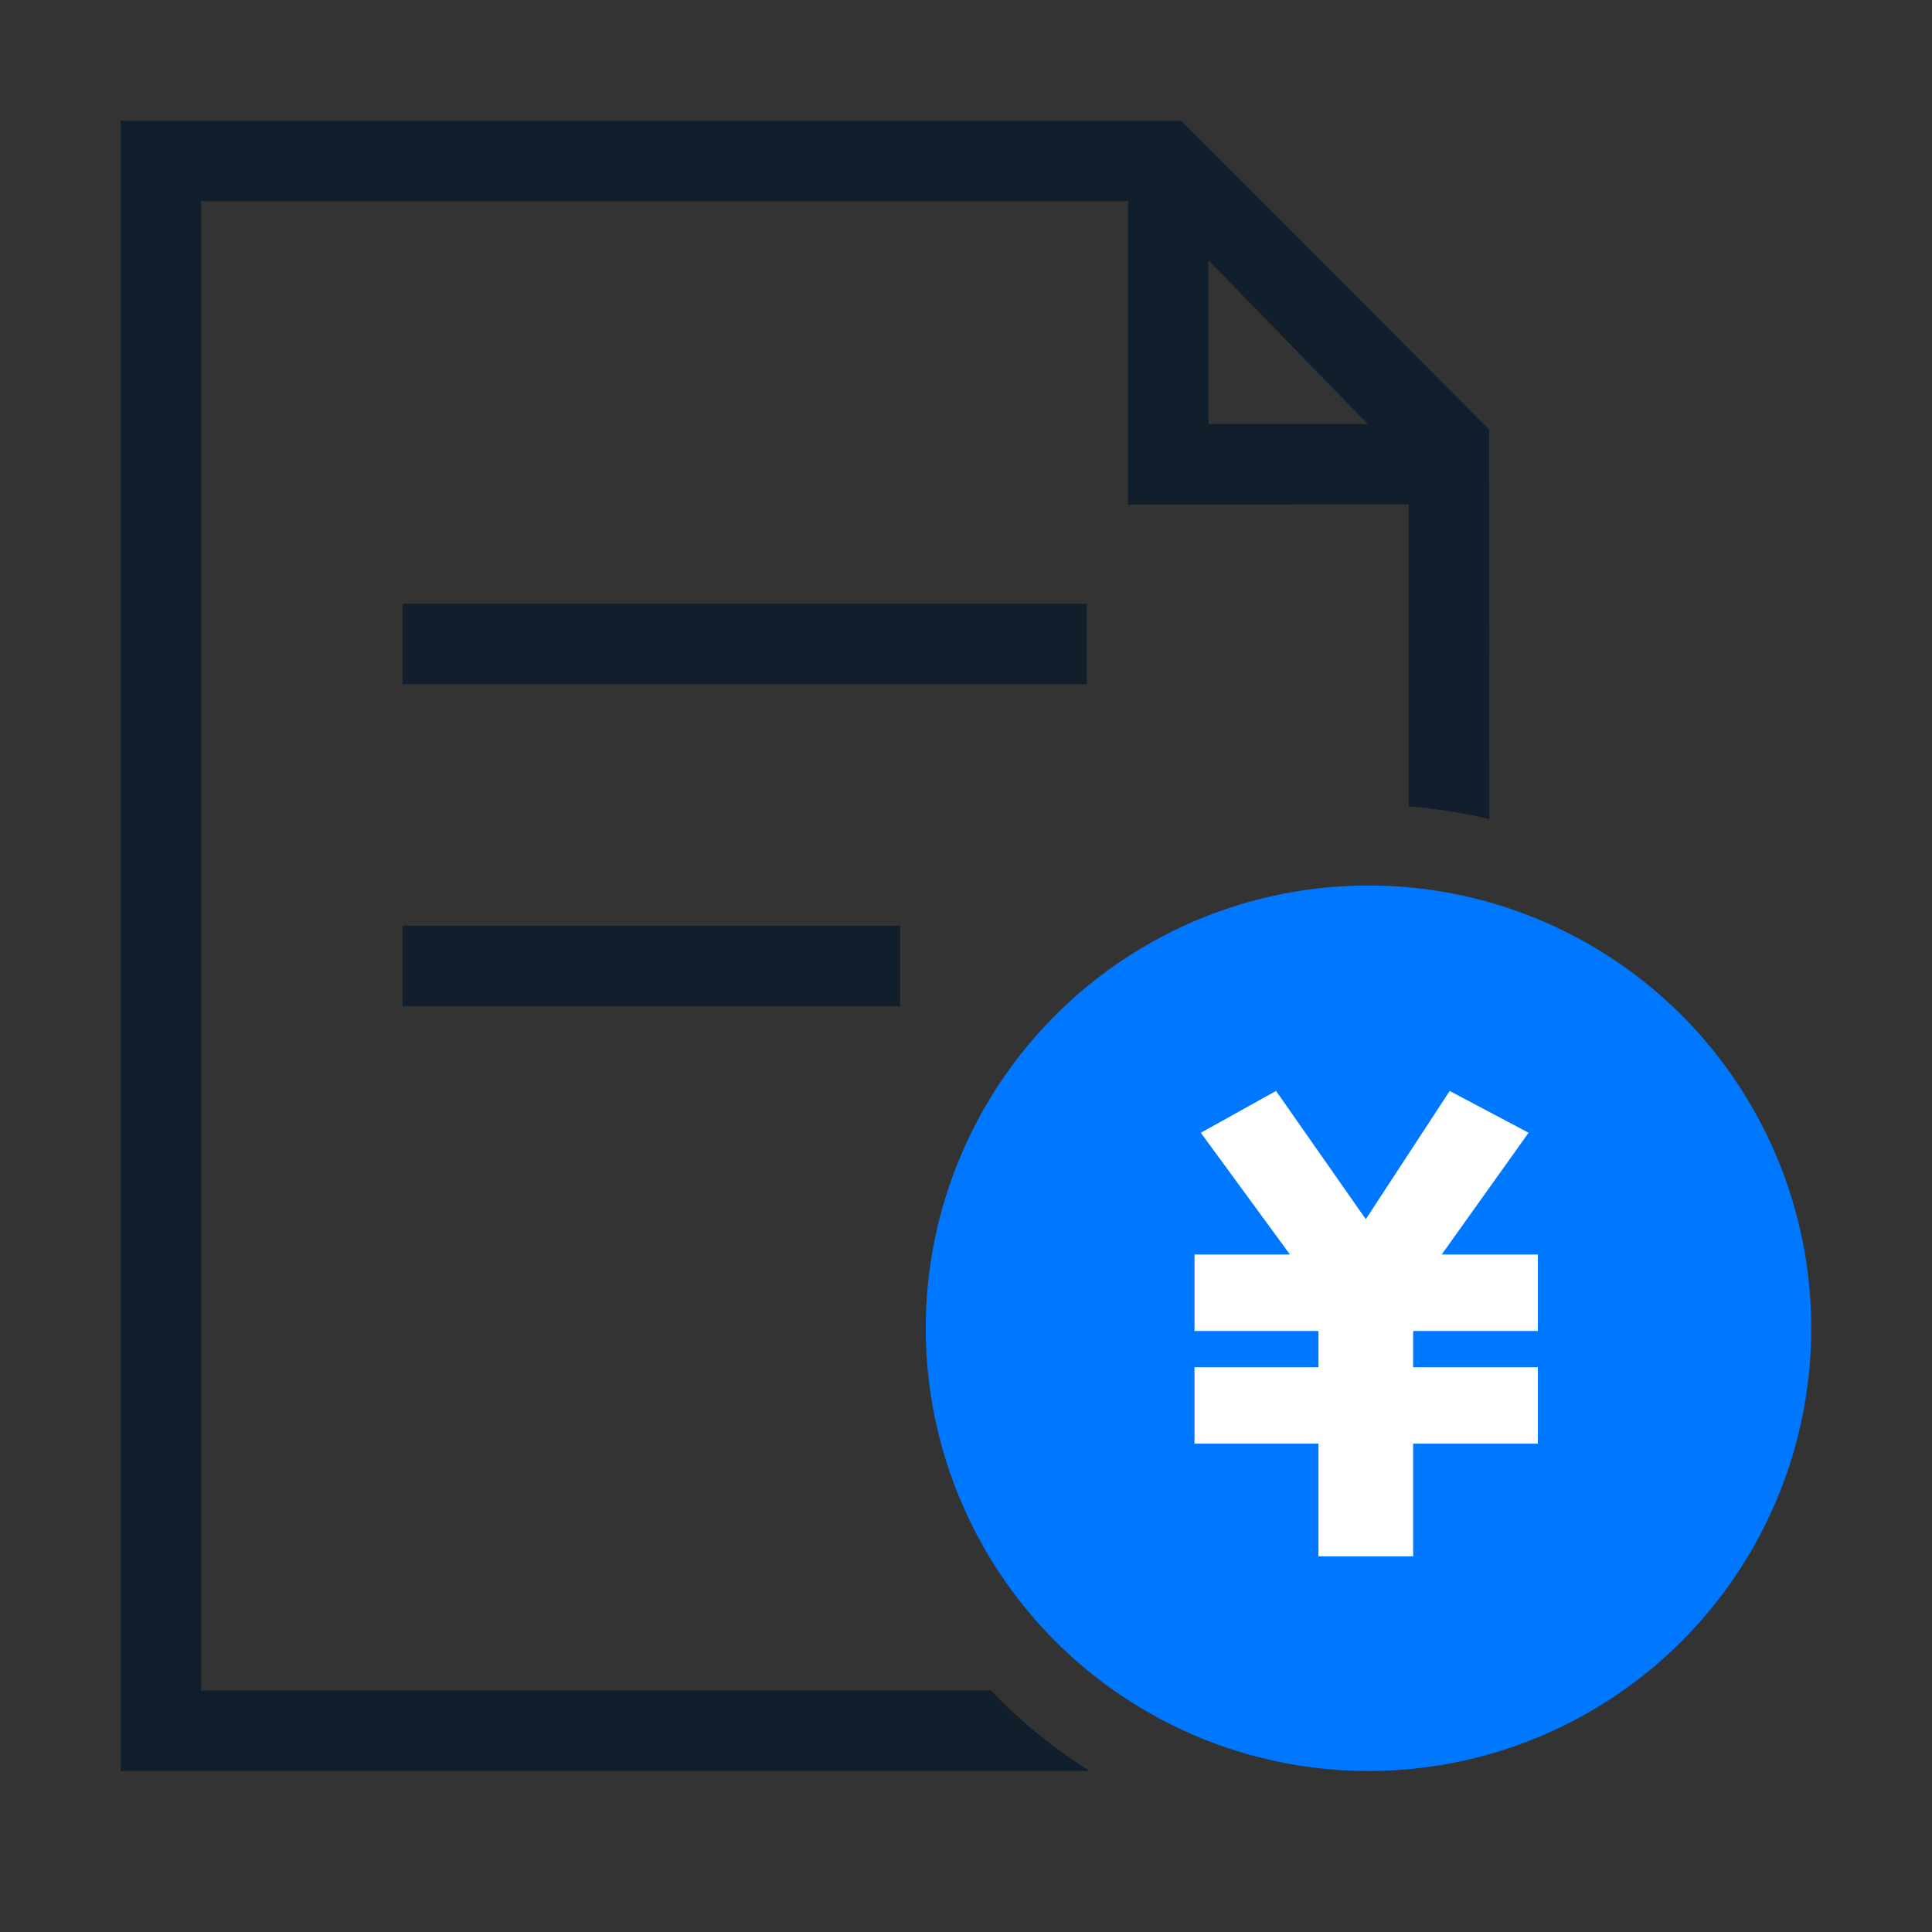 <?xml version="1.0" encoding="UTF-8"?>
<svg width="48px" height="48px" viewBox="0 0 48 48" version="1.1" xmlns="http://www.w3.org/2000/svg" xmlns:xlink="http://www.w3.org/1999/xlink">
    <rect x="0" y="0" width="48" height="48" fill="#333333" stroke="none"/>
    <title>icon/crm/场景二</title>
    <g id="icon/crm/场景二" stroke="none" stroke-width="1" fill="none" fill-rule="evenodd">
        <path d="M29.349,3 L37,10.674 L37.001,20.348 C36.352,20.195 35.683,20.09 35.001,20.038 L35,12.534 L28.025,12.535 L28.024,4.999 L5,4.999 L5,41.999 L24.619,42 C25.35,42.761 26.173,43.434 27.07,44.001 L3,44 L3,3 L29.349,3 Z M30.024,6.466 L30.024,10.534 L33.98,10.534 L30.024,6.466 Z" id="形状结合" fill="#111F2C" fill-rule="nonzero"></path>
        <g id="编组-33" transform="translate(23, 22)">
            <circle id="椭圆形" fill="#0077FF" cx="11" cy="11" r="11"></circle>
            <polygon id="¥" fill="#FFFFFF" fill-rule="nonzero" points="12.109 16.667 12.109 13.867 15.208 13.867 15.208 11.968 12.109 11.968 12.109 11.085 12.128 11.067 15.208 11.067 15.208 9.168 12.819 9.168 14.977 6.143 13.017 5.104 10.933 8.291 8.703 5.104 6.834 6.143 9.048 9.168 6.677 9.168 6.677 11.067 9.739 11.067 9.757 11.085 9.757 11.968 6.677 11.968 6.677 13.867 9.757 13.867 9.757 16.667"></polygon>
        </g>
        <rect id="矩形" fill="#111F2C" x="10" y="15" width="17" height="2"></rect>
        <rect id="矩形备份-2" fill="#111F2C" x="10" y="23" width="12.364" height="2"></rect>
    </g>
</svg>